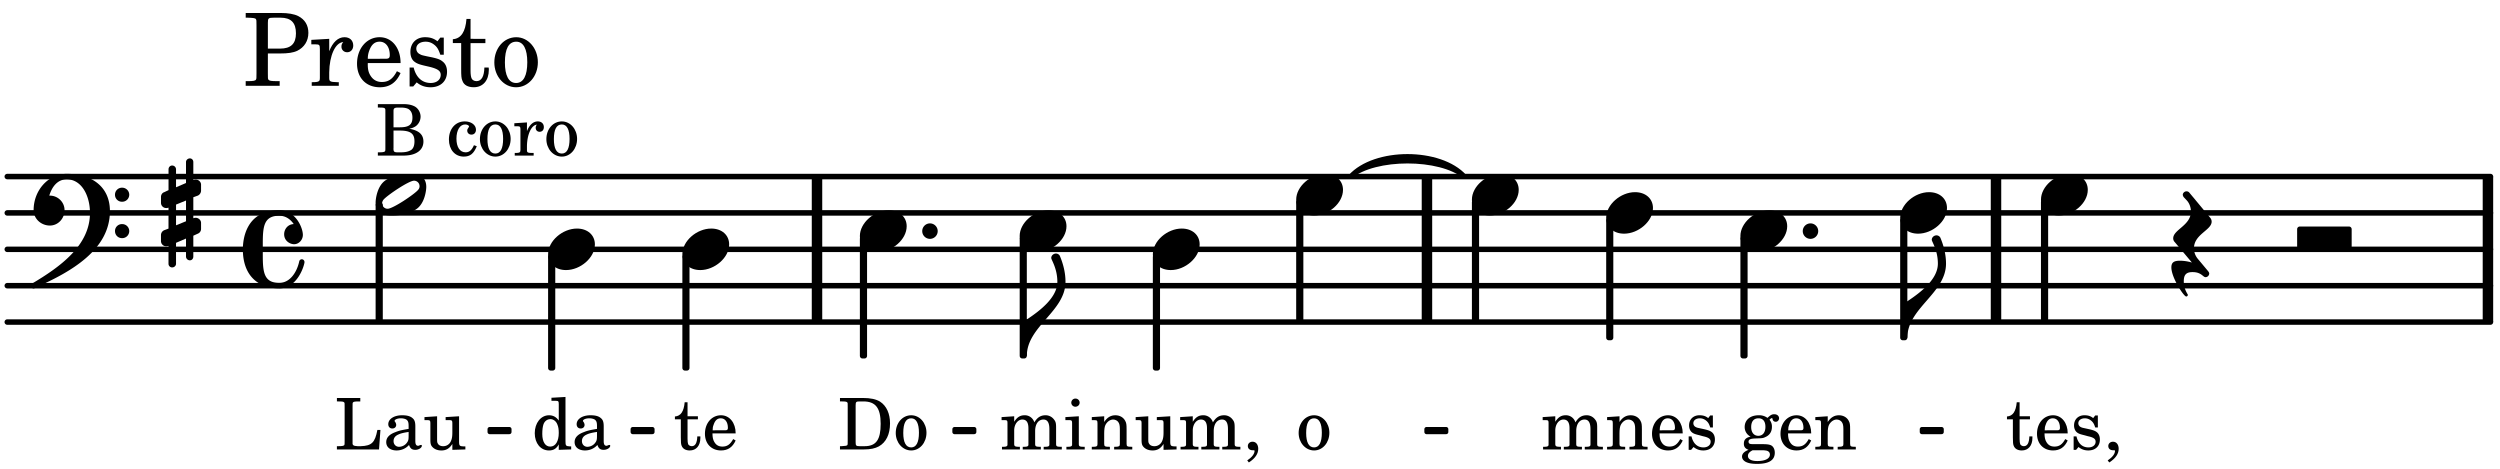<svg xmlns="http://www.w3.org/2000/svg" xmlns:xlink="http://www.w3.org/1999/xlink" width="403.2" height="75.6" viewBox="0 0 192 36"><rect width="100%" height="100%" fill="#fff" rx="5"/><defs><path id="a" d="M2.219-1.594C1.109-1.594 0-.64 0 .375c0 .719.563 1.219 1.375 1.219 1.11 0 2.219-.953 2.219-1.969 0-.719-.563-1.219-1.375-1.219m0 0"/><path id="e" d="M0 0a.593.593 0 1 0 1.187 0A.593.593 0 0 0 0 0m0 0"/><path id="f" d="M1.875-7.516c0 .141.469.797.469 1.829 0 1.203-1.328 2.218-2.344 2.89h-.281V0H0c0-2.266 2.969-3.422 2.969-5.687 0-.688-.172-1.375-.438-2a.34.34 0 0 0-.297-.172c-.171 0-.359.14-.359.343m0 0"/><path id="k" d="M-.156-.844c0 .094.031.203.125.297L1.28 1.016A3.4 3.4 0 0 0 .375.875c-.469 0-.672.125-.672.516 0 .78.953 2.234 1.14 2.234A.134.134 0 0 0 .97 3.5c0-.062-.313-.406-.313-1.047 0-.484.172-.703.672-.703.688 0 .797.39 1 .39a.29.29 0 0 0 .281-.28c0-.048-.03-.11-.078-.173L1.75.75a1.27 1.27 0 0 1-.312-.828c0-1.078 1.359-1.39 1.359-2.047a.47.47 0 0 0-.11-.297L1.064-4.375a.28.28 0 0 0-.204-.078c-.14 0-.28.125-.28.266 0 .046.03.109.062.171l.265.282c.203.234.297.547.297.828 0 1.078-1.36 1.39-1.36 2.062m0 0"/><path id="l" d="M3.984 0c.11 0 .204-.094.204-.203v-1.344a.207.207 0 0 0-.204-.203H.204A.207.207 0 0 0 0-1.547v1.344C0-.093.094 0 .203 0Zm0 0"/><path id="s" d="M3.375-.656a.4.4 0 0 1-.11.281C3-.047 1.329 1.078.923 1.078A.42.42 0 0 1 .5.656C.5.562.547.453.61.375.89.047 2.546-1.078 2.952-1.078a.42.42 0 0 1 .422.422m-.719-.938c-.484 0-1.25.047-1.89.485C.109-.672 0 .359 0 .594c0 1 .89 1 1.234 1 .47 0 1.25-.047 1.891-.485.656-.437.766-1.468.766-1.703 0-1-.891-1-1.235-1m0 0"/><path id="x" d="M6.25 1.39c0 .313.234.548.547.548a.543.543 0 0 0 .547-.547.54.54 0 0 0-.547-.532.53.53 0 0 0-.547.532m0-2.78a.53.53 0 0 0 .547.53.54.54 0 0 0 .547-.53.543.543 0 0 0-.547-.548.534.534 0 0 0-.547.547M2.547-3C1.094-3 0-1.703 0-.219 0 .453.578.97 1.25.97c.625 0 1.125-.531 1.125-1.188 0-.61-.516-1.11-1.125-1.11h-.047c.219-.718.656-1.25 1.344-1.25 1.156 0 1.781 1.282 1.781 2.579 0 2.5-2.281 4.14-4.469 5.438-.047.046-.078.109-.078.14 0 .125.11.219.219.219a.2.2 0 0 0 .14-.063C2.954 4.5 5.86 2.797 5.86-.14 5.86-1.984 4.5-3 2.546-3m0 0"/><path id="y" d="M.578-.406v1.61l-.328.124a.41.41 0 0 0-.25.375v.469a.4.4 0 0 0 .406.39c.078 0 .125-.015.172-.03v1.374a.28.28 0 0 0 .281.281c.157 0 .297-.125.297-.28v-1.61l.766-.328v1.375c0 .172.14.297.297.297s.265-.125.265-.297V1.75l.344-.156a.39.39 0 0 0 .25-.36V.766c0-.22-.203-.391-.406-.391-.078 0-.125.016-.188.031v-1.61l.344-.124a.43.43 0 0 0 .25-.375v-.469c0-.219-.203-.39-.406-.39-.078 0-.125.015-.188.03v-1.374c0-.156-.109-.281-.265-.281s-.297.125-.297.28v1.61l-.766.328v-1.375A.297.297 0 0 0 .86-3.64c-.156 0-.28.125-.28.297v1.594l-.329.156c-.156.047-.25.203-.25.36v.468a.4.4 0 0 0 .406.391c.078 0 .125-.016.172-.031m1.344-.547V.64l-.766.312V-.64Zm0 0"/><path id="z" d="M2.797-3C.203-3 0-.719 0 0c0 2.063 1.219 3 2.797 3C4.234 3 4.734 1.172 4.734.984c0-.125-.093-.218-.203-.218a.2.2 0 0 0-.203.172c-.187.843-.719 1.64-1.531 1.64-1.203 0-1.266-.86-1.266-2.172v-.812c0-1.313.063-2.172 1.266-2.172.469 0 .844.25 1.11.64-.454.016-.735.391-.735.782 0 .515.453.765.765.765.36 0 .672-.328.672-.718C4.61-1.641 4.063-3 2.797-3m0 0"/><path id="b" d="M1.078-.406c-.312 0-.328-.016-.39-.047C.656-.47.625-.531.625-.593c0-.173.14-.235.516-.25.515-.016.593-.016.78-.11.329-.14.5-.422.5-.781a.8.8 0 0 0-.187-.547c.094-.094.141-.125.188-.125.015 0 .047.015.047.078.031.125.11.203.25.203s.25-.125.25-.266c0-.187-.156-.312-.36-.312-.187 0-.28.047-.53.281a1.07 1.07 0 0 0-.673-.203c-.656 0-1.078.36-1.078.906 0 .313.172.594.453.735-.36.078-.515.234-.515.547 0 .234.109.375.359.468-.328.125-.5.297-.5.516 0 .172.11.312.281.406.219.11.485.156.875.156.907 0 1.36-.28 1.36-.859 0-.281-.125-.5-.313-.578C2.172-.391 2-.406 1.625-.406Zm.313-1.985c.343 0 .53.235.53.657s-.202.687-.546.687-.547-.266-.547-.672c0-.437.203-.672.563-.672M1.344.063c.453 0 .484 0 .562.015.235.016.36.14.36.313 0 .312-.36.5-.97.5C.845.89.579.75.579.5c0-.172.094-.297.36-.437Zm0 0"/><path id="c" d="M2.547-1.234c0-.813-.469-1.391-1.125-1.391-.703 0-1.234.594-1.234 1.422 0 .766.5 1.281 1.234 1.281.531 0 .89-.25 1.125-.765l-.188-.11c-.234.422-.468.578-.828.578-.281 0-.484-.11-.625-.36-.094-.155-.14-.359-.14-.655ZM.78-1.47c0-.172.016-.281.078-.437.11-.328.282-.485.547-.485.328 0 .547.282.547.735 0 .14-.047.187-.219.187Zm0 0"/><path id="d" d="m1.094-2.547-.953.063v.234h.203c.203 0 .234.031.234.266v1.562c0 .094-.015.125-.031.14-.031.063-.14.079-.375.079H.14V0h1.39v-.203h-.015c-.375 0-.422-.031-.422-.234v-.797c0-.282.031-.516.093-.641.125-.25.36-.422.594-.422.157 0 .313.078.39.188.095.125.126.28.126.547v1.14c0 .094-.016.125-.031.14-.047.063-.157.079-.391.079h-.016V0H3.25v-.203h-.031c-.36 0-.406-.031-.406-.234v-1.094c0-.39-.016-.5-.11-.672-.14-.266-.422-.422-.75-.422-.344 0-.625.156-.86.516Zm0 0"/><path id="g" d="M1.063-2.547v-1.078h-.22c-.062.703-.296 1.063-.75 1.094v.219h.454v1.39c0 .39.015.516.062.64.094.235.313.36.625.36.5 0 .813-.375.813-.953V-1h-.235q-.023.75-.421.75c-.125 0-.235-.062-.282-.156q-.045-.117-.046-.422v-1.485h.796v-.234Zm0 0"/><path id="h" d="M2.14-2.61h-.203l-.156.204c-.187-.156-.39-.219-.672-.219-.468 0-.796.313-.796.781 0 .219.078.407.203.516s.25.156.578.234l.281.078c.438.094.594.204.594.422 0 .266-.235.438-.547.438C.953-.156.625-.453.5-1H.281V.031H.47l.187-.218c.235.187.469.265.75.265.547 0 .89-.328.89-.844 0-.234-.077-.421-.218-.546-.14-.11-.25-.157-.578-.235l-.281-.062c-.297-.063-.297-.063-.39-.11a.32.32 0 0 1-.188-.297c0-.218.203-.375.5-.375.203 0 .375.079.53.22.126.124.188.233.266.483h.204Zm0 0"/><path id="i" d="M.469 1c.5-.328.719-.672.719-1.047 0-.328-.172-.547-.438-.547-.203 0-.36.14-.36.328 0 .204.141.329.376.329h.093q.047 0 .047.046C.906.33.72.594.344.844Zm0 0"/><path id="j" d="m1.094-2.547-.969.063v.234h.219c.219 0 .234.031.234.266v1.562c0 .094 0 .125-.031.14-.031.063-.14.079-.375.079H.156V0h1.375v-.203h-.015c-.36 0-.422-.031-.422-.234v-1.016c0-.484.281-.844.625-.844.312 0 .468.219.468.672v1.219c0 .062 0 .11-.03.125-.032.062-.141.078-.376.078H1.75V0h1.39v-.203h-.015c-.375 0-.422-.031-.422-.234v-.97c0-.546.25-.89.64-.89.298 0 .454.235.454.735v1.14c0 .078 0 .125-.031.14-.032.063-.141.079-.375.079h-.032V0H4.75v-.203h-.031c-.36 0-.407-.031-.407-.234v-1.235c0-.344-.03-.469-.171-.64a.8.8 0 0 0-.641-.313c-.36 0-.625.156-.86.547a.76.76 0 0 0-.75-.547c-.343 0-.577.156-.796.5Zm0 0"/><path id="m" d="M2.078.031 3.031 0v-.234h-.094c-.312-.016-.343-.047-.343-.407v-3.39l-1.078.062v.235h.328c.203 0 .234.03.234.265v1.25c-.203-.281-.437-.406-.75-.406-.625 0-1.094.594-1.094 1.375S.688.078 1.328.078c.344 0 .578-.14.75-.469Zm-.64-2.36c.218 0 .437.157.53.407.079.172.11.39.11.656 0 .641-.25 1.047-.656 1.047-.375 0-.61-.36-.61-.968 0-.329.032-.563.094-.75.094-.25.297-.391.532-.391m0 0"/><path id="n" d="M2.469-1.766c0-.343-.063-.515-.219-.64-.172-.156-.437-.219-.797-.219-.61 0-1.062.281-1.062.688 0 .203.125.328.312.328.172 0 .297-.11.297-.282a.47.47 0 0 0-.078-.218C.89-2.156.875-2.156.875-2.188c0-.109.219-.203.484-.203.172 0 .375.047.454.125.109.094.14.22.14.47v.218c-.562.094-.75.14-1.016.25-.468.172-.703.422-.703.766 0 .39.313.64.797.64.375 0 .719-.156.953-.422.094.266.22.375.485.375.25 0 .5-.156.5-.312 0-.031-.016-.063-.047-.063s-.047 0-.094.016c-.078.031-.11.047-.14.047-.157 0-.22-.11-.22-.375Zm-.516.672c0 .328-.016.407-.11.547a.76.76 0 0 1-.624.344c-.25 0-.422-.188-.422-.438 0-.218.11-.39.36-.5.155-.078.374-.14.796-.203Zm0 0"/><path id="o" d="M.156 0H2c.484 0 .86-.078 1.14-.234C3.704-.547 4-1.172 4-2c0-.75-.266-1.344-.766-1.672-.312-.187-.718-.281-1.343-.281H.156v.265h.11c.297 0 .406.016.453.079.031.046.031.046.031.328v2.61c0 .28 0 .28-.031.343-.047.047-.156.062-.453.078h-.11Zm1.516-.25c-.281 0-.313-.047-.313-.312v-2.829c0-.265.047-.296.313-.296h.281c.938 0 1.328.5 1.328 1.718C3.281-.75 2.937-.25 2.047-.25Zm0 0"/><path id="p" d="M1.375-2.625c-.672 0-1.187.594-1.187 1.36 0 .75.53 1.343 1.187 1.343.656 0 1.172-.594 1.172-1.36 0-.75-.516-1.343-1.172-1.343m0 .234c.39 0 .594.391.594 1.11 0 .734-.203 1.125-.594 1.125-.406 0-.61-.39-.61-1.11q0-1.125.61-1.125m0 0"/><path id="q" d="M3.531-1.5h-.234c-.188.984-.438 1.219-1.281 1.25H1.78c-.328-.016-.406-.078-.39-.266V-3.28c0-.266 0-.281.03-.328.048-.063.157-.079.47-.079h.093v-.265H.188v.265h.109c.312 0 .406.016.453.079.031.046.031.046.031.328v2.61c0 .28 0 .28-.031.343C.703-.281.61-.25.297-.25h-.11V0h3.235Zm0 0"/><path id="r" d="m2.25.031 1-.031v-.234h-.14c-.313-.016-.344-.047-.344-.407v-1.906l-1.032.063v.234h.282c.203 0 .234.031.234.266v.672c0 .312-.031.5-.11.671a.63.63 0 0 1-.609.391c-.156 0-.312-.062-.375-.172-.078-.11-.078-.156-.078-.453v-1.672l-.969.063v.234h.22c.202 0 .233.031.233.266v1.187c0 .281.016.406.094.531.156.22.422.344.75.344.36 0 .61-.14.844-.5Zm0 0"/><path id="t" d="M.172-3.953v.265h.094c.312 0 .406.016.453.079.031.046.031.046.031.328v2.61c0 .28 0 .28-.031.343-.047.047-.14.078-.453.078H.172V0h1.984c.938 0 1.516-.406 1.516-1.078 0-.547-.36-.86-1.094-.984.25-.047.375-.11.516-.204a.93.93 0 0 0 .36-.718c0-.36-.22-.703-.532-.828q-.305-.141-.797-.141Zm1.203 1.781v-1.25c0-.203.063-.265.36-.265h.218c.25 0 .453.046.563.109.203.125.312.344.312.656 0 .547-.265.75-.969.75Zm0 .25h.469c.843 0 1.14.234 1.14.828 0 .36-.109.61-.328.703-.172.094-.39.141-.734.141h-.234c-.282 0-.329-.062-.313-.36Zm0 0"/><path id="v" d="M2.11-.797c-.172.39-.36.547-.641.547-.438 0-.703-.406-.703-1.047 0-.656.265-1.094.672-1.094.156 0 .296.079.296.157 0 .015 0 .03-.03.062-.079.11-.11.172-.11.25 0 .188.14.313.328.313.203 0 .344-.157.344-.375 0-.375-.375-.641-.86-.641-.718 0-1.218.578-1.218 1.39 0 .782.468 1.313 1.14 1.313.484 0 .766-.219 1-.797Zm0 0"/><path id="w" d="m1.078-2.547-.969.063v.234h.235c.203 0 .234.031.234.266v1.562c-.015.094-.015.125-.031.14C.5-.218.39-.202.157-.202H.14V0h1.453v-.203H1.5c-.375 0-.422-.031-.422-.234v-.297c.016-.907.344-1.61.766-1.641a.34.34 0 0 0-.094.25c0 .172.125.297.297.297.203 0 .328-.14.328-.36 0-.265-.187-.437-.469-.437-.343 0-.64.266-.828.75Zm0 0"/><path id="G" d="m1.125-2.547-1.031.063v.234h.281c.203 0 .234.031.234.266v1.562c0 .094 0 .125-.03.14-.032.063-.141.079-.376.079H.172V0h1.406v-.203h-.031c-.375 0-.422-.031-.422-.234Zm-.25-1.36a.317.317 0 0 0-.328.313c0 .172.14.313.312.313.188 0 .329-.14.329-.313a.313.313 0 0 0-.313-.312m0 0"/><path id="A" d="M1.922-2.484h.875c.703 0 1.062-.063 1.375-.203.547-.266.86-.766.86-1.376 0-.593-.266-1.03-.782-1.296-.312-.157-.781-.235-1.328-.235H.219v.36h.14c.438.015.594.03.641.109.047.078.047.094.047.484v3.688c0 .39 0 .406-.047.484s-.203.11-.64.11H.218V0h2.61v-.36h-.204c-.453 0-.594-.03-.656-.109-.047-.078-.047-.094-.047-.484Zm0-.375v-1.985c0-.343.031-.39.469-.39h.5c.812 0 1.187.39 1.187 1.203 0 .797-.39 1.172-1.219 1.172Zm0 0"/><path id="B" d="M1.531-3.61.156-3.53v.344h.328c.297 0 .329.046.329.374v2.22c0 .124-.016.171-.047.202-.047.079-.203.11-.547.11H.188V0h2.078v-.281h-.141c-.516-.016-.594-.047-.594-.328v-.422C1.547-2.328 2-3.328 2.61-3.36c-.109.125-.14.203-.14.359 0 .234.187.422.437.422.281 0 .469-.219.469-.516 0-.39-.266-.64-.672-.64-.5 0-.906.39-1.172 1.078Zm0 0"/><path id="C" d="M3.61-1.75c0-1.156-.657-1.984-1.61-1.984-.984 0-1.734.859-1.734 2.03C.266-.608.969.11 2.016.11c.75 0 1.265-.359 1.593-1.093l-.28-.141c-.313.594-.642.828-1.157.828q-.586 0-.89-.516c-.141-.234-.204-.5-.188-.937Zm-2.516-.328a1.7 1.7 0 0 1 .11-.625c.171-.469.421-.688.796-.688.469 0 .781.407.781 1.032 0 .218-.078.28-.328.28Zm0 0"/><path id="D" d="M3.016-3.703H2.75l-.219.281c-.281-.219-.562-.312-.953-.312-.672 0-1.125.453-1.125 1.125 0 .312.094.562.266.718.187.157.36.235.828.344l.406.094c.61.156.828.312.828.61 0 .374-.312.624-.765.624C1.359-.219.89-.64.703-1.406H.391V.047h.28l.266-.313C1.25 0 1.61.11 2 .11c.766 0 1.266-.468 1.266-1.187 0-.344-.11-.61-.328-.781-.188-.157-.344-.22-.813-.328l-.39-.079c-.423-.093-.423-.093-.563-.171a.46.46 0 0 1-.266-.422c0-.313.282-.532.719-.532.297 0 .531.11.75.313.172.172.25.328.375.687h.266Zm0 0"/><path id="E" d="M1.5-3.61v-1.53h-.312C1.109-4.14.766-3.626.14-3.579v.297h.64v1.984c0 .531.016.734.094.906.11.329.422.5.875.5.703 0 1.156-.515 1.156-1.343 0-.047 0-.094-.015-.172h-.328c-.016.687-.22 1.047-.61 1.047-.172 0-.328-.094-.375-.22C1.531-.687 1.5-.89 1.5-1.155v-2.125h1.14v-.328Zm0 0"/><path id="F" d="M1.953-3.734C1-3.734.266-2.891.266-1.797.266-.734 1 .11 1.938.11s1.671-.843 1.671-1.921c0-1.063-.734-1.922-1.656-1.922m0 .343c.547 0 .844.563.844 1.579 0 1.03-.297 1.593-.86 1.593s-.859-.562-.859-1.578c0-1.062.297-1.594.875-1.594m0 0"/></defs><path fill="none" stroke="#000" stroke-linecap="round" stroke-miterlimit="10" stroke-width=".423" d="M.559 24.734h190.707M.559 21.941h190.707M.559 19.148h190.707M.559 16.352h190.707M.559 13.559h190.707"/><path fill="none" stroke="#000" stroke-miterlimit="10" stroke-width=".804" d="M109.59 24.734V13.56M153.293 24.734V13.56M62.746 24.734V13.56M191.074 24.734V13.56"/><path fill="none" stroke="#000" stroke-linejoin="round" stroke-miterlimit="10" stroke-width=".399" d="M146.133 25.934h.152v-9h-.152Zm0 0"/><path d="M146.133 25.934h.152v-9h-.152Zm0 0"/><use xlink:href="#a" x="133.663" y="17.75"/><use xlink:href="#b" x="133.663" y="34.517"/><use xlink:href="#c" x="136.554" y="34.517"/><use xlink:href="#d" x="139.276" y="34.517"/><use xlink:href="#e" x="138.452" y="17.75"/><path fill="none" stroke="#000" stroke-linejoin="round" stroke-miterlimit="10" stroke-width=".399" d="M133.863 27.332h.153v-9h-.153Zm0 0"/><path d="M133.863 27.332h.153v-9h-.153Zm0 0"/><use xlink:href="#a" x="145.935" y="16.352"/><use xlink:href="#f" x="146.485" y="25.934"/><use xlink:href="#a" x="156.748" y="14.955"/><use xlink:href="#g" x="154.042" y="34.517"/><use xlink:href="#c" x="156.253" y="34.517"/><use xlink:href="#h" x="158.974" y="34.517"/><use xlink:href="#i" x="161.526" y="34.517"/><path fill="none" stroke="#000" stroke-linejoin="round" stroke-miterlimit="10" stroke-width=".338" d="M147.605 33.176h1.508v-.215h-1.508Zm0 0"/><path d="M147.605 33.176h1.508v-.211h-1.508Zm0 0"/><path fill="none" stroke="#000" stroke-linejoin="round" stroke-miterlimit="10" stroke-width=".399" d="M113.242 24.535h.153v-9h-.153Zm0 0"/><path d="M113.242 24.535h.153v-9h-.153Zm0 0"/><use xlink:href="#a" x="123.354" y="16.352"/><use xlink:href="#j" x="118.352" y="34.517"/><use xlink:href="#d" x="123.284" y="34.517"/><use xlink:href="#c" x="126.686" y="34.517"/><use xlink:href="#h" x="129.408" y="34.517"/><path fill="none" stroke="#000" stroke-linejoin="round" stroke-miterlimit="10" stroke-width=".399" d="M123.555 25.934h.148v-9h-.148Zm0 0"/><path d="M123.55 25.934h.153v-9h-.152Zm0 0"/><path fill="none" stroke="#000" stroke-linejoin="round" stroke-miterlimit="10" stroke-width=".338" d="M37.61 33.176h1.507v-.215H37.61Zm0 0"/><path d="M37.61 33.176h1.507v-.211H37.61Zm0 0"/><path fill="none" stroke="#000" stroke-linejoin="round" stroke-miterlimit="10" stroke-width=".338" d="M48.598 33.176h1.504v-.215h-1.504Zm0 0"/><path d="M48.598 33.176h1.504v-.211h-1.504Zm0 0"/><path fill="none" stroke="#000" stroke-linejoin="round" stroke-miterlimit="10" stroke-width=".338" d="M73.309 33.176h1.507v-.215H73.31Zm0 0"/><path d="M73.309 33.176h1.507v-.211H73.31Zm0 0"/><path fill="none" stroke="#000" stroke-linejoin="round" stroke-miterlimit="10" stroke-width=".338" d="M109.559 33.176h1.504v-.215h-1.504Zm0 0"/><path d="M109.559 33.176h1.504v-.211h-1.504Zm0 0"/><path fill="none" stroke="#000" stroke-linejoin="round" stroke-miterlimit="10" stroke-width=".399" d="M156.945 24.535h.153v-9h-.153Zm0 0"/><path d="M156.945 24.535h.153v-9h-.153Zm0 0"/><path fill="none" stroke="#000" stroke-linecap="round" stroke-linejoin="round" stroke-miterlimit="10" stroke-width=".339" d="M103.71 13.559c1.88-2.075 6.895-2.075 8.774 0-1.879-1.567-6.894-1.567-8.773 0m0 0"/><path d="M103.71 13.559c1.88-2.075 6.895-2.075 8.774 0-1.879-1.567-6.894-1.567-8.773 0"/><use xlink:href="#k" x="167.058" y="19.147"/><use xlink:href="#l" x="176.42" y="19.147"/><path fill="none" stroke="#000" stroke-linejoin="round" stroke-miterlimit="10" stroke-width=".399" d="M52.605 28.262h.149v-8.535h-.149Zm0 0"/><path d="M52.605 28.262h.149v-8.535h-.149Zm0 0"/><use xlink:href="#a" x="42.094" y="19.147"/><use xlink:href="#m" x="40.835" y="34.517"/><use xlink:href="#n" x="43.896" y="34.517"/><path fill="none" stroke="#000" stroke-linejoin="round" stroke-miterlimit="10" stroke-width=".399" d="M42.293 28.262h.152v-8.535h-.152Zm0 0"/><path d="M42.293 28.262h.152v-8.535h-.152Zm0 0"/><use xlink:href="#a" x="52.405" y="19.147"/><use xlink:href="#g" x="51.74" y="34.517"/><use xlink:href="#c" x="53.951" y="34.517"/><use xlink:href="#a" x="66.039" y="17.75"/><use xlink:href="#a" x="113.043" y="14.955"/><use xlink:href="#o" x="64.354" y="34.517"/><use xlink:href="#p" x="68.606" y="34.517"/><use xlink:href="#e" x="70.828" y="17.75"/><use xlink:href="#q" x="25.687" y="34.517"/><use xlink:href="#n" x="29.429" y="34.517"/><use xlink:href="#r" x="32.491" y="34.517"/><use xlink:href="#s" x="28.847" y="14.955"/><use xlink:href="#t" x="28.847" y="11.949"/><use xlink:href="#u" x="32.759" y="11.949"/><use xlink:href="#v" x="34.289" y="11.949"/><use xlink:href="#p" x="36.67" y="11.949"/><use xlink:href="#w" x="39.392" y="11.949"/><use xlink:href="#p" x="41.773" y="11.949"/><use xlink:href="#x" x="2.582" y="16.352"/><use xlink:href="#y" x="12.363" y="16.352"/><use xlink:href="#z" x="18.651" y="19.147"/><use xlink:href="#A" x="18.651" y="6.592"/><use xlink:href="#B" x="23.753" y="6.592"/><use xlink:href="#C" x="27.154" y="6.592"/><use xlink:href="#D" x="31.066" y="6.592"/><use xlink:href="#E" x="34.638" y="6.592"/><use xlink:href="#F" x="37.699" y="6.592"/><path fill="none" stroke="#000" stroke-linejoin="round" stroke-miterlimit="10" stroke-width=".399" d="M29.047 24.535h.152v-8.789h-.152Zm0 0"/><path d="M29.047 24.535h.148v-8.789h-.148Zm0 0"/><use xlink:href="#f" x="78.861" y="27.331"/><path fill="none" stroke="#000" stroke-linejoin="round" stroke-miterlimit="10" stroke-width=".399" d="M99.746 24.535h.152v-9h-.152Zm0 0"/><path d="M99.746 24.535h.152v-9h-.152Zm0 0"/><use xlink:href="#a" x="78.311" y="17.75"/><use xlink:href="#p" x="99.548" y="34.517"/><use xlink:href="#j" x="76.796" y="34.517"/><use xlink:href="#G" x="81.728" y="34.517"/><use xlink:href="#a" x="99.548" y="14.956"/><path fill="none" stroke="#000" stroke-linejoin="round" stroke-miterlimit="10" stroke-width=".399" d="M78.512 27.332h.148v-9h-.148Zm0 0"/><path d="M78.512 27.332h.148v-9h-.148Zm0 0"/><use xlink:href="#a" x="88.54" y="19.147"/><use xlink:href="#d" x="83.709" y="34.517"/><use xlink:href="#r" x="87.11" y="34.517"/><use xlink:href="#j" x="90.511" y="34.517"/><use xlink:href="#i" x="95.444" y="34.517"/><path fill="none" stroke="#000" stroke-linejoin="round" stroke-miterlimit="10" stroke-width=".399" d="M88.738 28.262h.153v-8.535h-.153Zm0 0"/><path d="M88.738 28.262h.153v-8.535h-.153Zm0 0"/><path fill="none" stroke="#000" stroke-linejoin="round" stroke-miterlimit="10" stroke-width=".399" d="M66.238 27.332h.153v-9h-.153Zm0 0"/><path d="M66.238 27.332h.153v-9h-.153Zm0 0"/></svg>